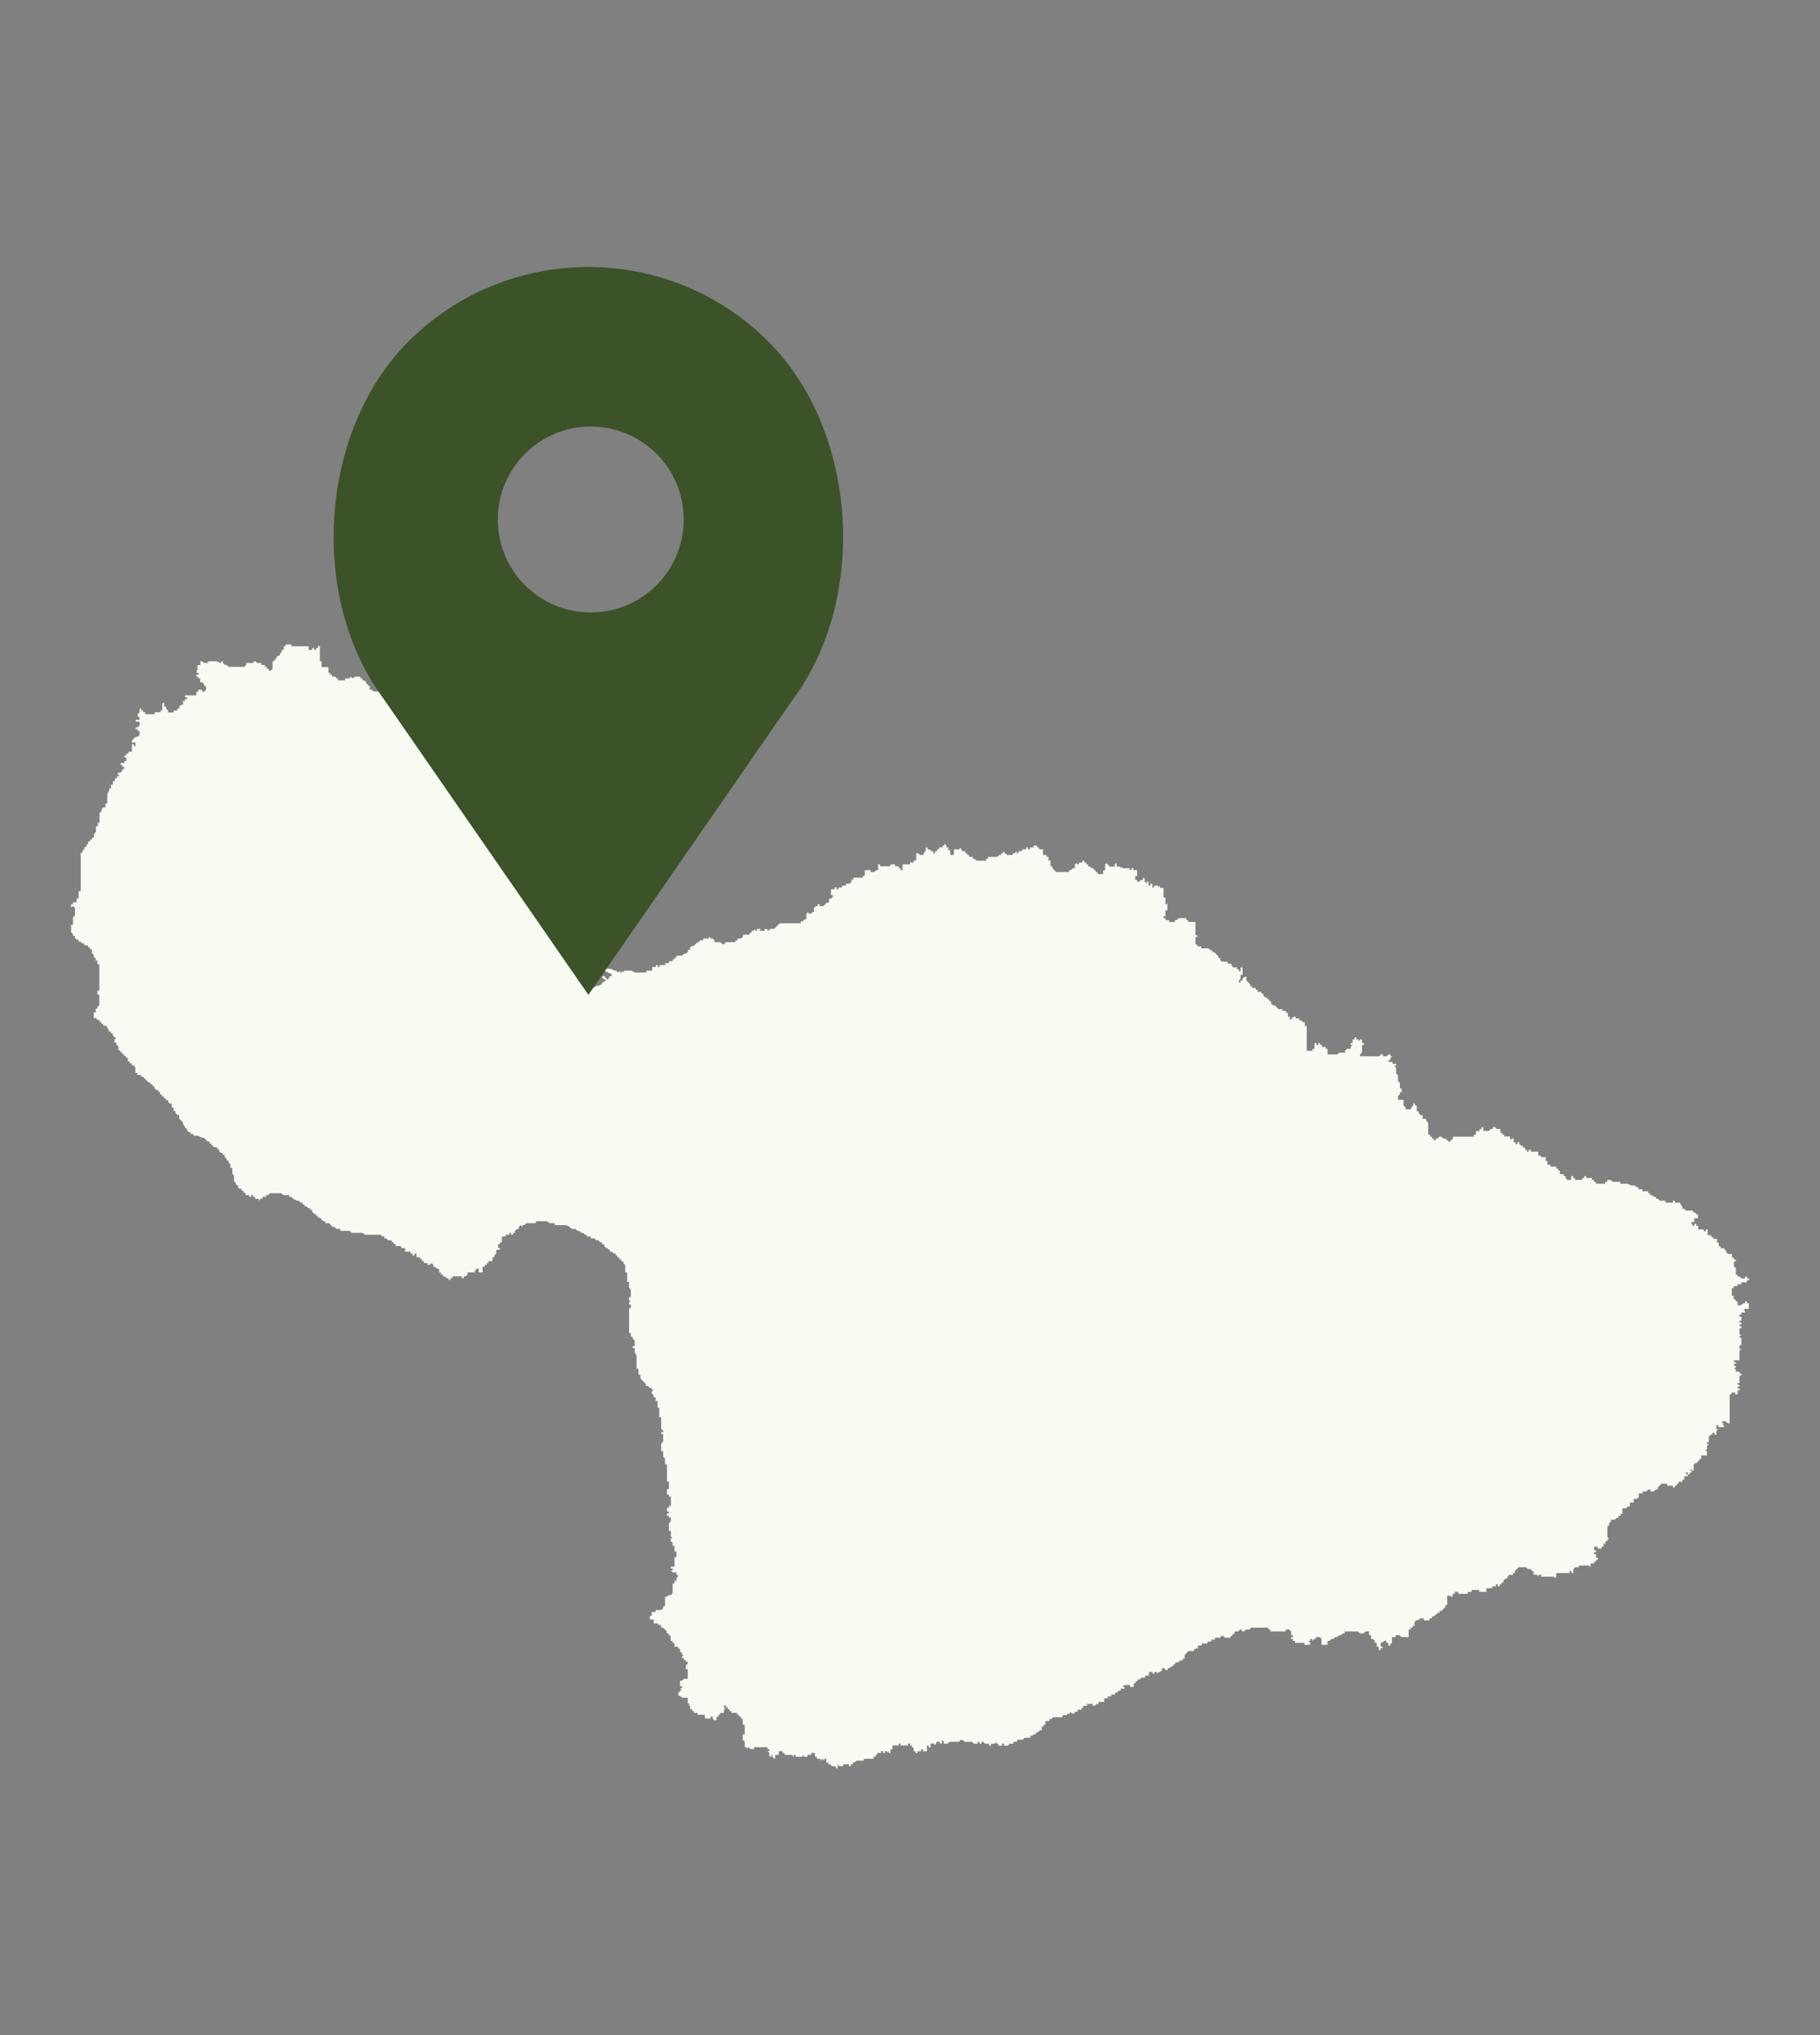 <?xml version="1.0" encoding="UTF-8"?><svg id="a" xmlns="http://www.w3.org/2000/svg" viewBox="0 0 85 95"><rect x="0" y="0" width="85" height="95" fill="#808080" stroke="none"/><defs><style>.b{fill:#f7fbf2;}.c{fill:#3c5228;}</style></defs><polygon class="b" points="80.97 60.13 80.97 60.04 81.14 60.04 81.14 59.95 81.32 59.95 81.32 59.86 81.58 59.86 81.58 59.77 81.68 59.77 81.68 59.68 81.59 59.68 81.59 59.59 81.5 59.59 81.5 59.68 81.33 59.68 81.24 59.59 81.15 59.59 81.15 59.51 81.07 59.51 81.07 59.16 80.98 59.16 80.98 58.89 81.07 58.89 81.07 58.8 80.98 58.8 80.98 58.71 80.89 58.71 80.89 58.54 80.71 58.54 80.62 58.45 80.62 58.36 80.54 58.36 80.54 58.27 80.36 58.27 80.36 58.18 80.27 58.18 80.27 58.01 80.19 58.01 80.19 57.83 80.01 57.83 80.01 57.75 79.92 57.75 79.92 57.66 79.75 57.66 79.75 57.39 79.66 57.39 79.66 57.48 79.57 57.48 79.57 57.39 79.31 57.39 79.31 57.22 79.22 57.22 79.22 57.13 79.13 57.13 79.13 57.22 79.04 57.22 79.04 57.13 78.95 57.13 79.04 57.04 79.13 57.04 79.13 56.87 79.3 56.87 79.3 56.69 79.21 56.69 79.21 56.61 79.13 56.61 79.04 56.51 78.75 56.51 78.66 56.43 78.57 56.43 78.57 56.31 78.48 56.22 78.48 56.14 78.22 56.14 78.22 56.05 78.13 56.05 78.13 56.14 77.78 56.14 77.78 56.05 77.52 56.05 77.43 55.96 77.34 55.96 77.34 55.87 77.25 55.87 77.15 55.79 77.06 55.79 77.06 55.7 76.98 55.7 76.98 55.61 76.71 55.61 76.71 55.52 76.53 55.52 76.53 55.43 76.45 55.43 76.36 55.34 76.19 55.34 76.02 55.26 75.67 55.26 75.67 55.17 75.32 55.17 75.23 55.08 75.06 55.08 75.06 55.17 74.97 55.17 74.97 55.26 74.53 55.26 74.53 55.17 74.44 55.17 74.44 55.08 74.35 55.08 74.35 54.99 74.08 54.99 74.08 54.9 73.99 54.9 73.99 54.99 73.9 54.99 73.9 55.08 73.56 55.08 73.56 54.99 73.47 54.99 73.47 54.9 73.38 54.9 73.38 55.08 73.2 55.08 73.12 54.99 73.12 54.9 73.03 54.9 73.03 54.81 72.85 54.81 72.85 54.64 72.77 54.64 72.77 54.55 72.68 54.55 72.68 54.46 72.41 54.46 72.41 54.37 72.27 54.37 72.27 54.2 72.19 54.2 72.19 54.02 72.01 54.02 71.92 53.94 71.84 53.94 71.84 53.76 71.49 53.76 71.49 53.67 71.4 53.67 71.4 53.76 71.31 53.76 71.31 53.67 71.23 53.67 71.23 53.58 71.14 53.58 71.14 53.49 71.05 53.49 70.96 53.41 70.96 53.32 70.87 53.32 70.87 53.41 70.78 53.41 70.78 53.32 70.69 53.32 70.69 53.14 70.61 53.14 70.61 53.23 70.52 53.14 70.52 53.05 70.25 53.05 70.25 52.97 70.16 52.97 70.16 52.88 70.07 52.88 70.07 52.7 69.9 52.7 69.81 52.61 69.72 52.61 69.72 52.7 69.63 52.7 69.54 52.79 69.28 52.79 69.28 52.62 69.19 52.62 69.19 52.71 69.1 52.71 69.1 52.8 68.93 52.8 68.93 52.97 68.84 52.97 68.84 53.06 67.86 53.06 67.86 53.15 67.77 53.23 67.69 53.32 67.6 53.23 67.51 53.15 67.4 53.15 67.31 53.06 67.22 53.06 67.14 53.15 67.05 53.15 67.05 53.23 66.96 53.23 66.96 53.15 66.88 53.15 66.88 53.06 66.79 53.06 66.79 52.97 66.7 52.97 66.7 52.41 66.61 52.32 66.61 52.23 66.44 52.23 66.44 52.06 66.35 52.06 66.26 51.97 66.26 51.88 66.17 51.88 66.17 51.61 66.09 51.61 66.09 51.52 66 51.52 66 51.61 65.91 51.7 65.91 51.78 65.64 51.78 65.64 51.69 65.55 51.61 65.55 51.34 65.29 51.34 65.29 51.17 65.38 51.08 65.38 50.99 65.46 50.99 65.46 50.81 65.38 50.81 65.38 50.55 65.29 50.46 65.29 50.19 65.2 50.11 65.2 49.84 65.11 49.75 65.2 49.75 65.2 49.66 65.03 49.66 65.03 49.57 64.85 49.57 64.85 49.48 64.94 49.48 64.94 49.39 65.03 49.31 64.94 49.31 64.94 49.22 64.85 49.22 64.76 49.31 64.59 49.31 64.59 49.22 64.5 49.22 64.41 49.31 63.52 49.31 63.52 49.22 63.61 49.13 63.61 48.78 63.7 48.78 63.7 48.69 63.61 48.69 63.61 48.52 63.52 48.52 63.44 48.61 63.44 48.52 63.35 48.52 63.35 48.43 63.26 48.43 63.26 48.52 63.17 48.52 63.17 48.69 63.08 48.69 63.08 48.78 63.17 48.78 63.08 48.87 63.08 48.96 62.91 48.96 62.82 49.05 62.82 49.14 62.55 49.14 62.47 49.22 62 49.22 62 48.96 61.91 48.96 61.91 48.87 61.74 48.87 61.74 48.78 61.65 48.78 61.65 48.69 61.57 48.69 61.57 48.78 61.48 48.78 61.48 48.69 61.39 48.69 61.39 48.96 61.3 48.96 61.3 49.05 61.03 49.05 61.03 47.9 60.94 47.9 60.94 47.72 60.86 47.72 60.77 47.63 60.68 47.63 60.68 47.54 60.51 47.54 60.51 47.46 60.42 47.46 60.33 47.54 60.24 47.63 60.24 47.46 60.15 47.46 60.15 47.28 60.06 47.28 60.06 47.19 59.89 47.19 59.89 47.11 59.71 47.11 59.62 47.02 59.54 46.93 59.45 46.93 59.36 46.84 59.36 46.73 59.27 46.73 59.27 46.64 59.18 46.64 59.18 46.56 59.09 46.56 59 46.47 59 46.38 58.91 46.38 58.91 46.3 58.74 46.3 58.74 46.21 58.65 46.21 58.65 46.12 58.48 46.12 58.48 46.04 58.39 46.04 58.39 45.95 58.3 45.86 58.21 45.77 58.21 45.6 58.12 45.6 58.03 45.68 58.03 45.77 57.94 45.77 57.94 45.86 57.86 45.86 57.86 45.77 57.94 45.68 57.94 45.51 58.03 45.51 58.03 45.16 57.94 45.16 57.94 45.34 57.86 45.34 57.86 45.25 57.77 45.25 57.77 45.16 57.59 45.16 57.51 45.07 57.51 44.98 57.33 44.98 57.33 44.89 57.06 44.89 56.98 44.8 56.98 44.71 56.89 44.71 56.89 44.63 56.8 44.54 56.71 44.45 56.62 44.45 56.62 44.36 56.53 44.36 56.45 44.27 56.1 44.27 56.1 44.18 55.92 44.18 55.92 44.09 55.83 44.09 55.83 43.74 55.92 43.74 55.92 43.66 55.83 43.66 55.83 43.04 55.49 43.04 55.49 42.95 55.4 42.95 55.4 42.86 55.05 42.86 54.96 42.95 54.87 42.95 54.87 43.04 54.6 43.04 54.6 42.95 54.43 42.95 54.43 42.86 54.34 42.86 54.34 42.77 54.43 42.77 54.43 42.5 54.52 42.5 54.52 42.16 54.43 42.25 54.43 41.9 54.34 41.9 54.34 41.45 54.17 41.45 54.17 41.34 54.08 41.43 54.08 41.34 53.9 41.34 53.9 41.43 53.82 41.43 53.82 41.25 53.73 41.25 53.73 41.34 53.64 41.34 53.64 41.16 53.55 41.16 53.55 41.25 53.46 41.16 53.46 40.99 53.37 40.99 53.37 41.08 53.28 41.08 53.2 41.16 53.11 41.16 53.11 41.08 53.02 41.08 53.02 40.9 53.11 40.9 53.11 40.62 52.93 40.62 52.93 40.53 52.84 40.53 52.84 40.62 52.76 40.62 52.76 40.53 52.41 40.53 52.41 40.45 52.32 40.53 52.32 40.45 52.15 40.45 52.15 40.27 52.06 40.36 52.06 40.45 51.79 40.45 51.79 40.36 51.7 40.36 51.7 40.27 51.61 40.36 51.61 40.63 51.52 40.63 51.52 40.8 51.26 40.8 51.26 40.71 51.17 40.71 51.17 40.62 51.08 40.62 51.08 40.53 50.99 40.53 50.9 40.45 50.82 40.45 50.82 40.35 50.73 40.35 50.73 40.27 50.64 40.27 50.64 40.18 50.55 40.18 50.55 40.27 50.38 40.27 50.38 40.35 50.29 40.35 50.29 40.27 50.2 40.35 50.2 40.53 50.11 40.53 50.02 40.62 49.93 40.62 49.93 40.71 49.33 40.71 49.24 40.62 49.15 40.53 49.15 40.44 49.06 40.44 49.06 40.17 48.97 40.17 48.97 40 48.88 40 48.88 39.91 48.71 39.91 48.71 39.65 48.53 39.65 48.53 39.56 48.44 39.56 48.44 39.47 48.27 39.47 48.27 39.56 48.1 39.56 48.1 39.65 48.01 39.65 48.01 39.56 47.92 39.56 47.92 39.65 47.74 39.65 47.74 39.73 47.57 39.73 47.57 39.83 47.48 39.83 47.48 39.73 47.39 39.83 47.3 39.83 47.3 39.91 47.03 39.91 46.94 39.83 46.85 39.73 46.85 39.83 46.76 39.83 46.76 39.91 46.67 39.91 46.58 40 46.14 40 46.14 40.09 46.05 40.09 46.05 40.18 45.61 40.18 45.52 40.09 45.43 40.09 45.43 40 45.26 40 45.26 39.91 45.17 39.91 45.17 39.83 45.08 39.83 45.08 39.73 44.91 39.73 44.91 39.65 44.82 39.56 44.82 39.65 44.55 39.65 44.55 39.91 44.38 39.91 44.38 39.65 44.29 39.73 44.29 39.56 44.2 39.56 44.2 39.47 44.11 39.38 44.11 39.47 44.02 39.47 44.02 39.56 43.85 39.56 43.85 39.65 43.76 39.65 43.76 39.74 43.67 39.74 43.67 39.83 43.58 39.83 43.58 39.74 43.49 39.74 43.49 39.65 43.42 39.72 43.41 39.65 43.32 39.65 43.32 39.56 43.23 39.56 43.23 39.73 43.14 39.83 43.14 39.91 42.96 39.91 42.88 39.83 42.79 39.83 42.79 40.17 42.67 40.17 42.67 40.26 42.5 40.26 42.5 40.35 42.15 40.35 42.15 40.62 42.06 40.62 42.06 40.53 41.98 40.53 41.98 40.44 41.8 40.44 41.8 40.35 41.63 40.35 41.54 40.44 41.1 40.44 41.1 40.35 41.01 40.35 41.01 40.62 40.92 40.62 40.83 40.71 40.66 40.71 40.66 40.62 40.39 40.62 40.39 40.88 40.3 40.88 40.3 40.97 39.86 40.97 39.86 41.06 39.77 41.06 39.77 41.16 39.68 41.25 39.51 41.25 39.51 41.34 39.33 41.34 39.33 41.43 39.16 41.43 39.16 41.51 39.07 41.51 39.07 41.42 38.98 41.42 38.98 41.51 38.81 41.51 38.81 41.78 38.9 41.78 38.9 41.86 38.81 41.95 38.72 41.95 38.72 42.13 38.63 42.13 38.54 42.21 38.45 42.3 38.28 42.3 38.28 42.21 38.19 42.21 38.19 42.3 38.1 42.3 38.01 42.39 38.01 42.57 37.92 42.57 37.92 42.65 37.75 42.65 37.75 42.57 37.66 42.65 37.66 42.92 37.57 42.92 37.48 43.01 37.4 43.01 37.4 43.1 36.42 43.1 36.33 43.19 36.24 43.28 36.16 43.36 35.98 43.36 35.89 43.45 35.8 43.36 35.71 43.36 35.71 43.45 35.45 43.45 35.54 43.36 35.36 43.36 35.36 43.45 35.28 43.45 35.28 43.36 35.19 43.45 35.1 43.45 35.1 43.54 35.01 43.54 35.01 43.63 34.7 43.63 34.7 43.72 34.61 43.81 34.44 43.81 34.44 43.9 34.35 43.9 34.35 43.98 33.9 43.98 33.82 44.07 33.73 44.07 33.64 43.98 33.37 43.98 33.37 43.9 33.28 43.81 33.2 43.81 33.11 43.72 33.11 43.81 32.84 43.81 32.84 43.9 32.67 43.9 32.67 43.98 32.58 43.98 32.49 44.07 32.4 44.16 32.31 44.16 32.22 44.25 32.22 44.34 32.13 44.34 32.13 44.43 32.04 44.52 31.95 44.52 31.86 44.61 31.6 44.61 31.6 44.69 31.51 44.69 31.51 44.78 31.42 44.78 31.42 44.87 31.25 44.87 31.25 44.96 31.07 44.96 31.07 45.05 30.81 45.05 30.81 45.14 30.72 45.14 30.72 45.05 30.63 45.05 30.63 45.14 30.46 45.14 30.46 45.31 30.19 45.31 30.19 45.4 29.66 45.4 29.49 45.31 29.14 45.31 29.14 45.4 29.05 45.31 29.05 45.4 28.96 45.4 28.96 45.31 28.87 45.4 28.78 45.31 28.7 45.31 28.52 45.22 28.22 45.22 28.13 45.16 28.13 45.22 28.22 45.31 28.57 45.48 28.57 45.57 28.48 45.57 28.39 45.75 28.22 45.57 28.13 45.57 28.13 45.66 28.3 45.75 28.22 45.84 28.13 45.84 28.13 45.93 27.95 46.02 27.87 46.02 27.7 46.11 27.53 45.93 27.35 45.84 27.26 45.75 27.17 45.67 27.09 45.58 27.09 45.49 27.17 45.49 27.26 45.4 27.35 45.13 27 45.31 26.91 45.13 26.91 45.04 26.83 44.96 26.91 44.87 26.91 44.78 26.83 44.78 26.83 44.43 26.74 44.43 26.74 44.34 26.65 44.25 26.65 44.16 26.56 44.08 26.56 43.99 26.47 43.9 26.38 43.9 26.38 43.81 26.29 43.81 26.29 43.9 26.03 43.9 25.94 43.81 25.85 43.72 25.85 43.63 25.76 43.63 25.76 43.46 25.67 43.46 25.67 43.29 25.58 43.19 25.67 43.19 25.67 42.93 25.58 42.93 25.58 42.41 25.5 42.41 25.5 42.14 25.41 42.14 25.41 42.03 25.32 42.03 25.32 41.94 25.23 41.86 25.23 41.77 25.14 41.77 25.14 41.51 25.05 41.51 25.05 41.42 24.96 41.42 24.96 41.34 24.7 41.34 24.7 41.25 24.52 41.25 24.44 41.16 24.26 41.16 24.17 41.07 24 40.98 24 40.89 23.91 40.89 23.91 40.54 23.82 40.54 23.73 40.46 23.73 40.19 23.82 40.19 23.82 40.02 23.73 40.02 23.73 39.75 23.82 39.66 23.73 39.66 23.73 39.57 23.64 39.57 23.55 39.48 23.47 39.48 23.47 39.4 23.38 39.31 23.2 39.22 22.91 39.22 22.91 39.13 23 39.04 22.91 39.04 22.91 38.78 22.82 38.78 22.82 38.69 22.74 38.69 22.74 38.51 22.65 38.51 22.65 38.42 22.56 38.42 22.47 38.34 22.56 38.34 22.56 38.16 22.48 38.16 22.39 38.07 22.39 37.99 22.22 37.99 22.22 37.9 22.13 37.9 22.04 37.81 21.95 37.81 21.95 37.72 21.86 37.63 21.95 37.63 21.95 37.46 21.86 37.46 21.86 37.28 21.77 37.28 21.77 36.81 21.86 36.81 21.86 36.72 21.77 36.72 21.77 36.63 21.68 36.55 21.68 36.46 21.77 36.46 21.77 36.2 21.95 36.2 22.03 36.11 22.03 36.02 21.95 36.02 21.86 35.93 21.68 35.93 21.68 35.84 21.86 35.84 21.86 35.75 21.77 35.75 21.77 35.4 21.86 35.32 21.68 35.32 21.68 35.23 21.59 35.32 21.51 35.32 21.51 35.4 20.8 35.4 20.71 35.32 20.71 35.23 20.62 35.23 20.62 34.96 20.53 34.87 20.36 34.87 20.36 34.78 20.27 34.78 20.27 34.52 20.18 34.52 20.18 34.34 20.09 34.34 20.09 34.25 20 34.25 20 33.72 19.83 33.72 19.83 33.63 19.92 33.55 19.83 33.55 19.83 33.46 19.74 33.46 19.74 33.37 19.57 33.37 19.57 33.46 19.48 33.46 19.48 33.63 19.39 33.63 19.39 33.72 19.3 33.72 19.3 33.81 19.21 33.9 19.04 33.9 19.04 33.81 18.95 33.81 18.95 33.72 18.86 33.72 18.86 33.37 18.77 33.37 18.77 33.28 18.68 33.28 18.68 33.02 18.59 33.02 18.59 32.75 18.68 32.75 18.68 32.66 18.51 32.66 18.51 32.49 18.33 32.49 18.33 32.31 18.25 32.31 18.25 32.23 18.07 32.23 18.07 32.11 17.98 32.2 17.89 32.2 17.89 32.28 17.45 32.28 17.36 32.2 17.27 32.2 17.27 32.02 17.19 32.02 17.19 31.93 17.1 31.93 17.1 31.84 17.01 31.76 16.92 31.76 16.92 31.67 16.83 31.67 16.83 31.59 16.57 31.59 16.48 31.67 16.39 31.59 16.3 31.67 16.12 31.67 16.12 31.76 15.78 31.76 15.78 31.67 15.69 31.67 15.69 31.59 15.51 31.59 15.51 31.5 15.42 31.5 15.42 31.41 15.34 31.41 15.34 31.14 15.02 31.14 15.02 30.87 14.94 30.87 14.94 30.16 14.85 30.16 14.85 30.25 14.76 30.25 14.76 30.34 14.67 30.34 14.67 30.25 14.58 30.25 14.58 30.34 14.41 30.34 14.41 30.17 13.61 30.17 13.61 30.08 13.34 30.08 13.34 30.17 13.25 30.17 13.25 30.34 13.16 30.34 13.16 30.43 13.07 30.52 13.07 30.61 12.99 30.61 12.9 30.69 12.9 30.78 12.81 30.78 12.81 30.87 12.73 30.87 12.73 31.22 12.64 31.31 12.55 31.31 12.55 31.22 12.46 31.22 12.46 31.13 12.37 31.13 12.37 31.04 12.2 31.04 12.2 30.95 12.02 30.95 11.93 30.87 11.84 30.87 11.84 30.95 11.5 30.95 11.5 31.04 11.41 31.13 10.68 31.13 10.59 31.04 10.5 31.04 10.41 30.95 10.41 30.87 10.33 30.87 10.33 30.95 10.24 30.95 10.24 30.87 10.15 30.95 10.15 30.87 9.71 30.87 9.71 30.95 9.53 30.95 9.44 30.87 9.36 30.87 9.36 31.04 9.27 31.04 9.18 31.13 9.27 31.13 9.18 31.22 9.27 31.22 9.18 31.31 9.18 31.41 9.27 31.41 9.27 31.5 9.17 31.5 9.17 31.59 9.26 31.59 9.26 31.67 9.35 31.67 9.35 31.85 9.44 31.85 9.53 31.94 9.53 32.02 9.62 32.02 9.62 32.2 9.53 32.29 9.44 32.29 9.44 32.2 9.26 32.2 9.26 32.29 9.17 32.29 9.17 32.46 8.64 32.46 8.64 32.55 8.73 32.55 8.73 32.64 8.64 32.64 8.64 32.72 8.55 32.72 8.55 32.9 8.46 32.9 8.37 32.99 8.37 33.08 8.28 33.08 8.28 33.17 8.11 33.17 8.11 33.26 7.85 33.26 7.85 33.17 7.76 33.08 7.76 32.99 7.67 32.99 7.67 32.82 7.58 32.82 7.58 33.16 7.5 33.16 7.5 33.25 7.22 33.25 7.22 33.34 6.78 33.34 6.78 33.25 6.69 33.25 6.69 33.16 6.6 33.16 6.6 33.07 6.52 33.07 6.52 33.25 6.43 33.34 6.43 33.42 6.52 33.51 6.52 33.6 6.34 33.6 6.34 33.69 6.52 33.69 6.52 33.87 6.43 33.95 6.34 33.95 6.34 34.04 6.43 34.04 6.43 34.13 6.52 34.13 6.52 34.31 6.43 34.39 6.34 34.39 6.25 34.48 6.16 34.57 6.16 34.66 6.33 34.66 6.33 34.83 6.25 34.83 6.25 34.74 6.16 34.74 6.16 35.09 5.99 35.09 5.99 35.18 5.9 35.18 5.9 35.27 5.81 35.27 5.81 35.36 5.9 35.36 5.9 35.53 5.81 35.53 5.81 35.62 5.63 35.62 5.63 35.71 5.72 35.71 5.72 35.8 5.81 35.8 5.81 35.89 5.72 35.89 5.72 35.97 5.63 36.06 5.55 36.06 5.46 36.15 5.55 36.15 5.55 36.24 5.46 36.24 5.46 36.33 5.37 36.33 5.37 36.46 5.27 36.46 5.27 36.63 5.18 36.63 5.18 36.81 5.1 36.81 5.1 36.9 5.01 37.07 5.01 37.51 4.92 37.51 4.92 37.69 4.83 37.69 4.74 37.78 4.74 37.87 4.65 37.95 4.65 38.4 4.57 38.4 4.57 38.57 4.48 38.57 4.48 38.84 4.39 38.93 4.39 39.1 4.3 39.1 4.3 39.19 4.21 39.19 4.21 39.28 4.12 39.28 4.12 39.37 4.03 39.46 4.03 39.54 3.94 39.54 3.94 39.63 3.85 39.72 3.85 39.81 3.77 39.81 3.77 41.6 3.67 41.6 3.67 41.94 3.58 41.94 3.58 42.12 3.41 42.12 3.41 42.21 3.32 42.21 3.32 42.38 3.41 42.29 3.5 42.38 3.5 42.73 3.41 42.82 3.41 43.17 3.32 43.17 3.32 43.52 3.41 43.6 3.41 43.69 3.5 43.69 3.5 43.78 3.59 43.87 3.67 43.87 3.67 43.96 3.76 43.96 3.85 44.04 3.94 44.04 3.94 44.13 4.11 44.13 4.11 44.22 4.2 44.22 4.2 44.31 4.29 44.31 4.29 44.48 4.38 44.58 4.38 44.66 4.47 44.75 4.47 44.84 4.55 44.84 4.55 45.01 4.64 45.01 4.64 46.25 4.55 46.25 4.55 46.43 4.64 46.43 4.64 46.91 4.55 47 4.55 47.08 4.47 47.08 4.47 47.26 4.38 47.26 4.38 47.52 4.47 47.52 4.55 47.61 4.64 47.61 4.64 47.7 4.73 47.7 4.73 47.79 4.82 47.79 4.82 47.88 4.99 47.88 4.99 47.97 5.08 48.06 5.08 48.15 5.17 48.15 5.17 48.23 5.26 48.23 5.26 48.32 5.35 48.41 5.44 48.5 5.35 48.5 5.35 48.67 5.44 48.67 5.44 48.76 5.53 48.85 5.53 49.03 5.61 49.03 5.61 49.11 5.7 49.11 5.7 49.2 5.79 49.2 5.79 49.29 5.88 49.29 5.88 49.38 5.97 49.38 5.97 49.55 6.06 49.55 6.06 49.64 6.15 49.64 6.15 49.73 6.23 49.73 6.32 49.82 6.32 50.08 6.41 50.08 6.41 50.18 6.59 50.18 6.59 50.26 6.68 50.26 6.76 50.35 6.85 50.44 6.94 50.53 7.03 50.53 7.03 50.62 7.12 50.62 7.12 50.7 7.21 50.7 7.21 50.79 7.3 50.88 7.39 50.88 7.39 50.97 7.47 50.97 7.47 51.09 7.56 51.09 7.56 51.18 7.65 51.18 7.65 51.26 7.74 51.26 7.74 51.35 7.85 51.35 7.85 51.43 7.94 51.52 8.02 51.52 8.02 51.7 8.11 51.7 8.11 51.87 8.2 51.87 8.2 51.96 8.29 52.05 8.37 52.05 8.37 52.22 8.46 52.31 8.55 52.4 8.55 52.49 8.64 52.58 8.64 52.67 8.73 52.67 8.73 52.76 8.82 52.85 8.9 52.85 8.9 52.93 8.99 52.93 9.08 53.02 9.26 53.02 9.43 53.11 9.52 53.11 9.61 53.2 9.7 53.29 9.79 53.29 9.79 53.38 9.87 53.38 9.87 53.47 9.96 53.47 9.96 53.55 10.14 53.55 10.14 53.64 10.23 53.64 10.23 53.73 10.31 53.82 10.4 53.82 10.4 53.91 10.49 53.91 10.49 54 10.58 54.09 10.58 54.17 10.67 54.17 10.67 54.26 10.76 54.35 10.76 54.52 10.85 54.52 10.85 54.79 10.93 54.88 10.93 55.14 11.02 55.23 11.02 55.32 11.11 55.32 11.11 55.41 11.2 55.5 11.29 55.5 11.29 55.59 11.38 55.59 11.38 55.68 11.47 55.68 11.47 55.79 11.64 55.79 11.64 55.87 11.73 55.87 11.73 55.79 11.82 55.79 11.82 55.87 11.91 55.87 11.91 55.96 12.08 55.96 12.08 56.05 12.17 55.96 12.26 55.96 12.26 55.87 12.43 55.87 12.43 55.79 12.52 55.79 12.61 55.7 13.13 55.7 13.25 55.79 13.51 55.79 13.51 55.87 13.6 55.87 13.69 55.96 13.87 56.05 13.96 56.05 14.04 56.14 14.13 56.14 14.13 56.23 14.22 56.23 14.22 56.31 14.31 56.31 14.4 56.4 14.49 56.4 14.49 56.48 14.58 56.48 14.58 56.57 14.66 56.66 14.75 56.66 14.75 56.75 14.84 56.75 14.84 56.84 14.93 56.84 15.02 56.93 15.11 57.01 15.19 57.01 15.19 57.1 15.37 57.1 15.46 57.19 15.55 57.28 15.64 57.28 15.72 57.37 15.9 57.37 15.9 57.46 16.34 57.46 16.43 57.55 16.95 57.55 17.04 57.64 17.78 57.64 17.86 57.72 17.95 57.72 17.95 57.81 18.04 57.81 18.13 57.9 18.3 57.9 18.3 57.99 18.39 57.99 18.39 58.08 18.48 58.08 18.48 58.17 18.74 58.17 18.74 58.26 18.92 58.26 18.92 58.43 19.18 58.43 19.18 58.52 19.27 58.52 19.27 58.61 19.36 58.61 19.36 58.52 19.45 58.52 19.45 58.69 19.62 58.69 19.62 58.78 19.71 58.78 19.71 58.87 19.8 58.87 19.8 58.96 19.97 58.96 19.97 59.05 20.06 59.05 20.15 58.96 20.24 59.05 20.24 59.14 20.33 59.14 20.42 59.23 20.51 59.23 20.51 59.4 20.59 59.4 20.59 59.49 20.68 59.49 20.68 59.58 20.77 59.58 20.86 59.67 20.95 59.67 20.95 59.75 21.04 59.75 21.04 59.67 21.13 59.67 21.13 59.58 21.57 59.58 21.57 59.67 21.66 59.67 21.66 59.58 21.75 59.58 21.84 59.49 21.84 59.4 22.18 59.4 22.18 59.31 22.27 59.22 22.36 59.22 22.36 59.4 22.54 59.4 22.54 59.13 22.65 59.13 22.65 59.04 22.74 59.04 22.74 58.95 22.82 58.95 22.82 58.87 23 58.87 23 58.69 23.09 58.69 23.09 58.6 23.18 58.52 23.18 58.34 23.35 58.34 23.35 58.25 23.26 58.25 23.26 58.08 23.35 58.08 23.35 57.99 23.44 57.99 23.44 57.72 23.61 57.72 23.61 57.64 23.79 57.64 23.79 57.55 23.87 57.55 23.87 57.64 23.96 57.64 23.96 57.55 24.05 57.55 24.05 57.46 24.14 57.37 24.23 57.37 24.23 57.28 24.32 57.19 24.41 57.28 24.41 57.19 24.49 57.19 24.58 57.1 25.03 57.1 25.03 57.01 25.56 57.01 25.65 57.1 25.91 57.1 25.91 57.19 26.44 57.19 26.62 57.28 26.71 57.37 26.88 57.37 26.97 57.46 27.06 57.46 27.15 57.55 27.24 57.55 27.32 57.64 27.41 57.64 27.41 57.72 27.59 57.72 27.59 57.81 27.76 57.81 27.85 57.9 27.94 57.9 28.03 57.99 28.11 57.99 28.11 58.08 28.22 58.08 28.22 58.17 28.31 58.26 28.4 58.26 28.4 58.34 28.49 58.34 28.49 58.43 28.58 58.43 28.67 58.52 28.76 58.52 28.76 58.61 28.84 58.61 28.84 58.7 28.93 58.7 28.93 58.79 29.02 58.79 29.02 58.88 29.11 58.88 29.11 58.96 29.2 59.05 29.2 59.4 29.29 59.4 29.29 59.84 29.38 59.84 29.38 60.11 29.46 60.2 29.46 60.55 29.38 60.55 29.38 60.72 29.46 60.72 29.38 60.81 29.38 60.9 29.46 60.9 29.46 61.07 29.38 61.07 29.38 62.23 29.46 62.23 29.46 62.4 29.55 62.4 29.55 62.49 29.64 62.58 29.64 62.84 29.55 62.84 29.55 62.93 29.64 62.93 29.64 63.11 29.73 63.28 29.73 63.9 29.82 63.9 29.82 64.17 29.91 64.17 29.91 64.34 29.99 64.43 30.08 64.52 30.17 64.61 30.17 64.7 30.26 64.7 30.35 64.79 30.44 64.79 30.44 64.87 30.53 64.87 30.44 64.96 30.44 65.05 30.53 65.14 30.53 65.23 30.62 65.23 30.62 65.4 30.71 65.4 30.71 65.71 30.79 65.71 30.79 66.16 30.88 66.16 30.88 66.69 30.97 66.78 30.97 66.86 30.88 66.86 30.88 66.95 30.97 66.95 30.97 67.3 30.88 67.39 30.88 67.74 30.97 67.74 30.97 68 31.06 68.09 31.06 68.36 31.15 68.36 31.15 69.16 31.24 69.16 31.24 69.51 31.15 69.51 31.15 69.77 31.24 69.77 31.24 69.86 31.33 69.86 31.33 70.3 31.24 70.3 31.24 70.39 31.15 70.39 31.15 70.56 31.24 70.56 31.24 70.65 31.15 70.65 31.15 70.76 31.24 70.76 31.24 70.84 31.33 70.84 31.33 71.02 31.24 71.11 31.24 71.46 31.33 71.46 31.33 71.72 31.41 71.81 31.33 71.81 31.33 71.98 31.41 71.98 31.41 72.16 31.5 72.16 31.5 72.42 31.59 72.42 31.59 72.69 31.5 72.69 31.5 73.13 31.33 73.13 31.33 73.22 31.42 73.22 31.42 73.31 31.33 73.31 31.42 73.4 31.59 73.4 31.59 73.49 31.68 73.57 31.59 73.66 31.59 73.84 31.5 73.75 31.5 73.92 31.41 73.92 31.41 74.37 31.33 74.46 31.24 74.46 31.15 74.54 31.06 74.54 31.06 74.98 30.97 74.98 30.97 75.08 30.88 75.16 30.62 75.16 30.62 75.25 30.44 75.25 30.44 75.43 30.35 75.43 30.35 75.6 30.53 75.6 30.53 75.78 30.7 75.78 30.79 75.86 30.88 75.86 30.88 75.98 30.97 75.98 31.06 76.07 31.14 76.16 31.14 76.25 31.23 76.25 31.23 76.34 31.32 76.34 31.32 76.6 31.41 76.6 31.41 76.69 31.5 76.69 31.5 76.87 31.67 76.87 31.67 76.96 31.76 76.96 31.76 77.13 31.85 77.13 31.85 77.22 31.94 77.31 31.85 77.31 31.85 77.4 31.94 77.4 31.94 77.49 32.03 77.49 32.03 77.57 32.12 77.57 32.12 77.66 32.03 77.75 32.03 77.92 32.12 77.92 32.12 78.37 31.94 78.37 31.85 78.46 31.76 78.46 31.76 78.72 31.85 78.72 31.85 78.81 31.76 78.81 31.85 78.9 31.76 78.9 31.76 78.99 31.68 78.99 31.68 79.16 31.76 79.16 31.85 79.25 32.12 79.25 32.12 79.52 32.23 79.52 32.14 79.61 32.23 79.61 32.23 79.78 32.32 79.78 32.32 79.87 32.4 79.87 32.4 79.96 32.58 79.96 32.58 80.05 32.92 80.05 32.92 80.22 33.19 80.22 33.19 80.13 33.28 80.13 33.28 80.22 33.37 80.31 33.46 80.31 33.46 80.14 33.55 80.14 33.55 80.05 33.63 80.05 33.63 79.96 33.81 79.96 33.81 79.79 33.9 79.79 33.81 79.7 33.81 79.61 33.9 79.61 33.9 79.7 33.99 79.7 33.99 79.79 34.07 79.79 34.07 79.88 34.16 79.88 34.16 79.96 34.43 79.96 34.43 80.05 34.52 80.05 34.52 80.14 34.61 80.14 34.61 80.23 34.69 80.23 34.69 80.51 34.78 80.51 34.78 80.96 34.69 80.96 34.69 81.21 34.78 81.3 34.78 81.56 34.87 81.56 34.87 81.65 34.96 81.56 35.05 81.65 35.22 81.65 35.22 81.56 35.84 81.56 35.84 81.65 35.93 81.65 35.93 81.74 35.84 81.74 35.93 81.83 35.93 82 36.02 82 36.02 81.92 36.11 81.92 36.02 82 36.11 82 36.11 82.09 36.2 82.09 36.2 81.92 36.37 81.92 36.37 81.75 36.55 81.75 36.55 81.83 36.64 81.83 36.64 81.92 36.98 81.92 37.07 82.01 37.07 81.92 37.16 81.92 37.16 82.01 37.45 82.01 37.54 81.92 37.54 82.01 37.71 82.01 37.71 81.92 37.89 81.92 37.89 81.83 38.06 81.83 38.06 82.01 38.15 82.01 38.15 82.1 38.32 82.1 38.32 82.19 38.41 82.1 38.5 82.19 38.5 82.1 38.59 82.1 38.59 82.27 38.68 82.27 38.68 82.36 38.77 82.36 38.86 82.45 39.03 82.45 39.03 82.54 39.12 82.54 39.12 82.36 39.21 82.45 39.38 82.45 39.38 82.36 39.65 82.36 39.65 82.45 39.74 82.45 39.74 82.36 39.83 82.36 39.83 82.27 39.92 82.27 40 82.19 40.35 82.19 40.35 82.1 40.8 82.1 40.8 82.01 40.89 82.01 40.89 81.92 40.97 81.92 40.97 81.83 41.15 81.83 41.15 81.74 41.24 81.74 41.24 81.83 41.33 81.83 41.33 81.74 41.42 81.74 41.42 81.83 41.5 81.74 41.5 81.83 41.59 81.83 41.59 81.66 41.68 81.66 41.68 81.48 41.98 81.48 41.98 81.39 42.06 81.39 42.06 81.48 42.41 81.48 42.41 81.39 42.5 81.39 42.5 81.48 42.59 81.48 42.59 81.57 42.67 81.57 42.67 81.75 42.76 81.75 42.76 81.84 42.85 81.84 42.85 81.75 43.02 81.75 43.02 81.66 43.11 81.66 43.11 81.75 43.29 81.75 43.29 81.48 43.37 81.48 43.37 81.57 43.46 81.57 43.46 81.39 43.64 81.39 43.64 81.48 43.73 81.39 43.73 81.31 43.9 81.31 43.9 81.39 43.99 81.39 43.99 81.22 44.08 81.31 44.08 81.4 44.25 81.4 44.34 81.31 44.78 81.31 44.87 81.22 44.96 81.22 45.05 81.31 45.4 81.31 45.49 81.4 45.66 81.4 45.66 81.31 45.75 81.31 45.75 81.4 45.84 81.4 45.84 81.31 45.92 81.31 46.01 81.4 46.19 81.4 46.19 81.49 46.28 81.49 46.28 81.4 46.45 81.4 46.54 81.31 46.54 81.4 46.63 81.4 46.63 81.49 46.8 81.49 46.8 81.4 46.89 81.4 46.89 81.49 47.07 81.49 47.15 81.4 47.33 81.4 47.33 81.31 47.5 81.31 47.5 81.21 47.77 81.21 47.86 81.12 48.12 81.12 48.12 81.03 48.21 81.03 48.3 80.95 48.39 80.95 48.39 80.86 48.48 80.86 48.56 80.77 48.65 80.77 48.65 80.6 48.74 80.6 48.74 80.51 48.83 80.51 48.83 80.34 49.01 80.34 49.01 80.25 49.09 80.25 49.18 80.16 49.62 80.16 49.62 80.07 49.8 80.07 49.89 79.99 49.98 79.99 49.98 79.9 50.07 79.99 50.15 79.99 50.24 79.9 50.33 79.9 50.33 79.81 50.51 79.81 50.51 79.72 50.59 79.72 50.59 79.63 50.77 79.63 50.77 79.54 51.04 79.54 51.04 79.63 51.12 79.63 51.21 79.54 51.3 79.54 51.3 79.45 51.57 79.45 51.57 79.28 51.74 79.28 51.74 79.19 51.9 79.19 51.9 79.1 52.08 79.1 52.08 79.01 52.17 79.01 52.25 78.92 52.34 78.92 52.34 78.83 52.52 78.83 52.52 78.75 52.42 78.75 52.51 78.66 52.78 78.66 52.78 78.75 52.95 78.75 52.95 78.57 53.04 78.57 53.04 78.48 53.13 78.48 53.13 78.4 53.22 78.4 53.31 78.31 53.48 78.31 53.48 78.22 53.66 78.22 53.66 78.05 53.83 78.05 53.83 78.13 53.92 78.13 53.92 78.05 54.01 78.05 54.1 78.13 54.1 78.05 54.18 78.05 54.27 77.96 54.27 77.87 54.36 77.87 54.45 77.96 54.54 77.96 54.54 77.87 54.63 77.87 54.72 77.78 54.8 77.78 54.8 77.69 54.89 77.69 54.89 77.6 55.07 77.6 55.07 77.51 55.24 77.51 55.24 77.42 55.33 77.42 55.33 77.25 55.42 77.16 55.51 77.07 55.77 77.07 55.77 76.98 55.86 76.98 55.86 76.9 55.95 76.98 55.95 76.81 56.13 76.81 56.13 76.72 56.39 76.72 56.39 76.63 56.57 76.63 56.57 76.54 56.74 76.54 56.74 76.45 57.01 76.45 57.01 76.37 57.13 76.37 57.21 76.45 57.47 76.45 57.47 76.37 57.56 76.37 57.56 76.28 57.65 76.28 57.65 76.16 57.83 76.16 57.91 76.07 58 76.07 58 76.16 58.09 76.16 58.18 76.07 58.35 76.07 58.44 75.98 59.24 75.98 59.24 76.07 59.33 76.07 59.33 76.16 60.04 76.16 60.04 76.07 60.21 76.07 60.3 76.16 60.3 76.33 60.39 76.33 60.39 76.42 60.3 76.42 60.3 76.51 60.39 76.51 60.39 76.6 60.48 76.6 60.48 76.69 60.92 76.69 60.92 76.78 61.19 76.78 61.19 76.69 61.1 76.6 61.19 76.6 61.19 76.51 61.28 76.51 61.28 76.6 61.36 76.51 61.45 76.51 61.45 76.42 61.63 76.42 61.72 76.51 61.72 76.78 62 76.78 62 76.6 62.09 76.6 62.18 76.51 62.27 76.51 62.36 76.42 62.45 76.42 62.53 76.34 62.62 76.34 62.71 76.25 62.8 76.25 62.8 76.16 63.42 76.16 63.51 76.25 63.68 76.25 63.77 76.16 63.94 76.16 63.94 76.33 64.03 76.33 64.03 76.51 64.12 76.51 64.21 76.6 64.21 76.69 64.3 76.69 64.3 76.86 64.39 76.86 64.39 77.03 64.48 77.03 64.48 76.94 64.56 76.94 64.56 76.86 64.48 76.86 64.48 76.68 64.56 76.68 64.65 76.59 64.74 76.59 64.74 76.68 64.83 76.68 64.83 76.77 64.92 76.86 64.92 76.77 65.01 76.68 65.01 76.42 65.18 76.42 65.18 76.33 65.36 76.33 65.45 76.42 65.79 76.42 65.79 76.07 65.88 76.07 65.88 75.98 65.97 75.98 65.97 75.9 66.06 75.9 66.06 75.72 66.15 75.63 66.24 75.63 66.32 75.55 66.5 75.55 66.5 75.64 66.76 75.64 66.76 75.55 66.88 75.55 66.88 75.46 66.97 75.46 67.05 75.38 67.14 75.29 67.23 75.29 67.23 75.2 67.32 75.2 67.41 75.11 67.5 75.02 67.5 74.93 67.59 74.93 67.59 74.49 67.76 74.49 67.76 74.58 67.85 74.49 67.85 74.4 67.94 74.4 67.94 74.31 68.11 74.31 68.11 74.4 68.55 74.4 68.55 74.31 68.73 74.31 68.73 74.22 69.08 74.22 69.08 74.31 69.42 74.31 69.42 74.14 69.69 74.14 69.69 74.05 69.86 74.05 69.86 73.96 69.95 73.96 69.95 74.05 70.04 74.05 70.04 73.96 70.13 73.96 70.13 73.87 70.22 73.87 70.22 73.78 70.31 73.69 70.4 73.69 70.4 73.61 70.48 73.52 70.66 73.52 70.66 73.43 70.75 73.43 70.75 73.34 70.84 73.25 70.92 73.16 71.27 73.16 71.36 73.25 71.53 73.25 71.53 73.34 71.62 73.34 71.62 73.51 71.8 73.51 71.8 73.6 71.88 73.51 71.97 73.51 71.97 73.6 72.59 73.6 72.59 73.69 72.68 73.6 72.68 73.43 73.3 73.43 73.3 73.34 73.39 73.34 73.39 73.43 73.48 73.43 73.48 73.25 73.57 73.16 73.74 73.16 73.74 73.08 74.19 73.08 74.28 73.16 74.28 72.99 74.45 72.99 74.45 72.9 74.54 72.9 74.54 72.81 74.63 72.81 74.63 72.72 74.54 72.72 74.54 72.55 74.45 72.55 74.45 72.46 74.54 72.46 74.54 72.37 74.45 72.37 74.45 72.2 74.62 72.2 74.62 72.29 74.8 72.29 74.8 72.2 74.89 72.2 74.89 72.02 74.98 72.11 74.98 71.94 75.07 71.94 75.07 71.85 75.15 71.85 75.07 71.76 75.07 71.23 75.15 71.23 75.15 71.11 75.24 71.02 75.24 70.94 75.42 70.94 75.51 70.85 75.59 70.85 75.59 70.76 75.68 70.76 75.68 70.67 75.77 70.67 75.77 70.41 75.94 70.41 76.03 70.32 76.12 70.32 76.12 70.14 76.3 70.14 76.3 69.97 76.45 69.97 76.54 69.88 76.54 69.71 76.72 69.71 76.72 69.62 76.89 69.62 76.98 69.53 77.07 69.53 77.07 69.62 77.24 69.62 77.33 69.53 77.42 69.53 77.42 69.44 77.51 69.35 77.6 69.26 77.86 69.26 77.86 69.35 78.13 69.35 78.13 69.44 78.22 69.44 78.22 69.35 78.31 69.35 78.31 69.26 78.39 69.26 78.39 69.17 78.57 69.17 78.57 69.08 78.66 69.08 78.66 68.91 78.83 68.91 78.83 68.82 78.74 68.82 78.74 68.73 78.83 68.73 78.83 68.82 78.92 68.82 78.92 68.73 79.01 68.73 79.01 68.65 78.92 68.65 79.01 68.56 79.01 68.65 79.1 68.65 79.1 68.38 79.19 68.29 79.28 68.29 79.28 68.2 79.36 68.2 79.36 68.11 79.45 68.11 79.45 67.94 79.72 67.94 79.72 67.76 79.63 67.68 79.72 67.68 79.72 67.5 79.81 67.41 79.72 67.41 79.72 67.32 79.81 67.32 79.81 67.06 79.9 66.97 79.98 66.97 79.98 66.88 80.07 66.88 80.07 66.97 80.16 66.97 80.16 66.8 80.25 66.71 80.16 66.71 80.16 66.53 80.25 66.53 80.25 66.62 80.52 66.62 80.52 66.53 80.43 66.53 80.52 66.44 80.43 66.44 80.43 66.35 80.6 66.35 80.69 66.44 80.78 66.44 80.78 65.09 80.87 65.09 80.87 65 81.04 65 81.04 65.09 81.15 65.09 81.15 64.91 81.24 64.91 81.24 64.82 81.15 64.82 81.15 64.73 81.24 64.73 81.24 64.64 81.15 64.64 81.15 64.56 81.24 64.56 81.24 64.21 81.33 64.21 81.33 64.12 81.24 64.12 81.24 64.03 81.07 64.03 81.07 63.94 80.98 63.85 81.07 63.85 81.07 63.76 80.98 63.76 80.98 63.67 81.07 63.67 81.07 63.59 80.98 63.59 80.98 63.5 81.24 63.5 81.24 63.05 81.33 62.97 81.24 62.97 81.24 62.79 81.33 62.79 81.33 62.45 81.24 62.45 81.24 62.36 81.33 62.36 81.24 62.27 81.24 62 81.33 62 81.33 61.91 81.24 61.91 81.24 61.83 81.33 61.83 81.33 61.74 81.24 61.74 81.24 61.65 81.33 61.65 81.33 61.47 81.24 61.47 81.24 61.36 81.33 61.36 81.33 61.27 81.5 61.27 81.5 61.18 81.41 61.18 81.5 61.1 81.68 61.1 81.68 60.84 81.59 60.84 81.59 60.75 81.5 60.75 81.5 60.84 81.41 60.84 81.32 60.93 81.15 60.93 81.15 60.75 81.06 60.75 81.06 60.66 80.97 60.66 80.97 60.49 80.88 60.49 80.88 60.31 80.88 60.3 80.88 60.13 80.97 60.13"/><path class="c" d="M27.48,46.44l9.52-13.75c3.57-4.76,3.05-12.58-1.11-16.74-4.65-4.65-12.18-4.65-16.82,0h0c-4.16,4.16-4.68,11.98-1.12,16.72l9.53,13.77Zm.11-26.53c2.4,0,4.34,1.94,4.34,4.34s-1.94,4.34-4.34,4.34-4.34-1.94-4.34-4.34c0-2.4,1.95-4.34,4.34-4.34Z"/></svg>